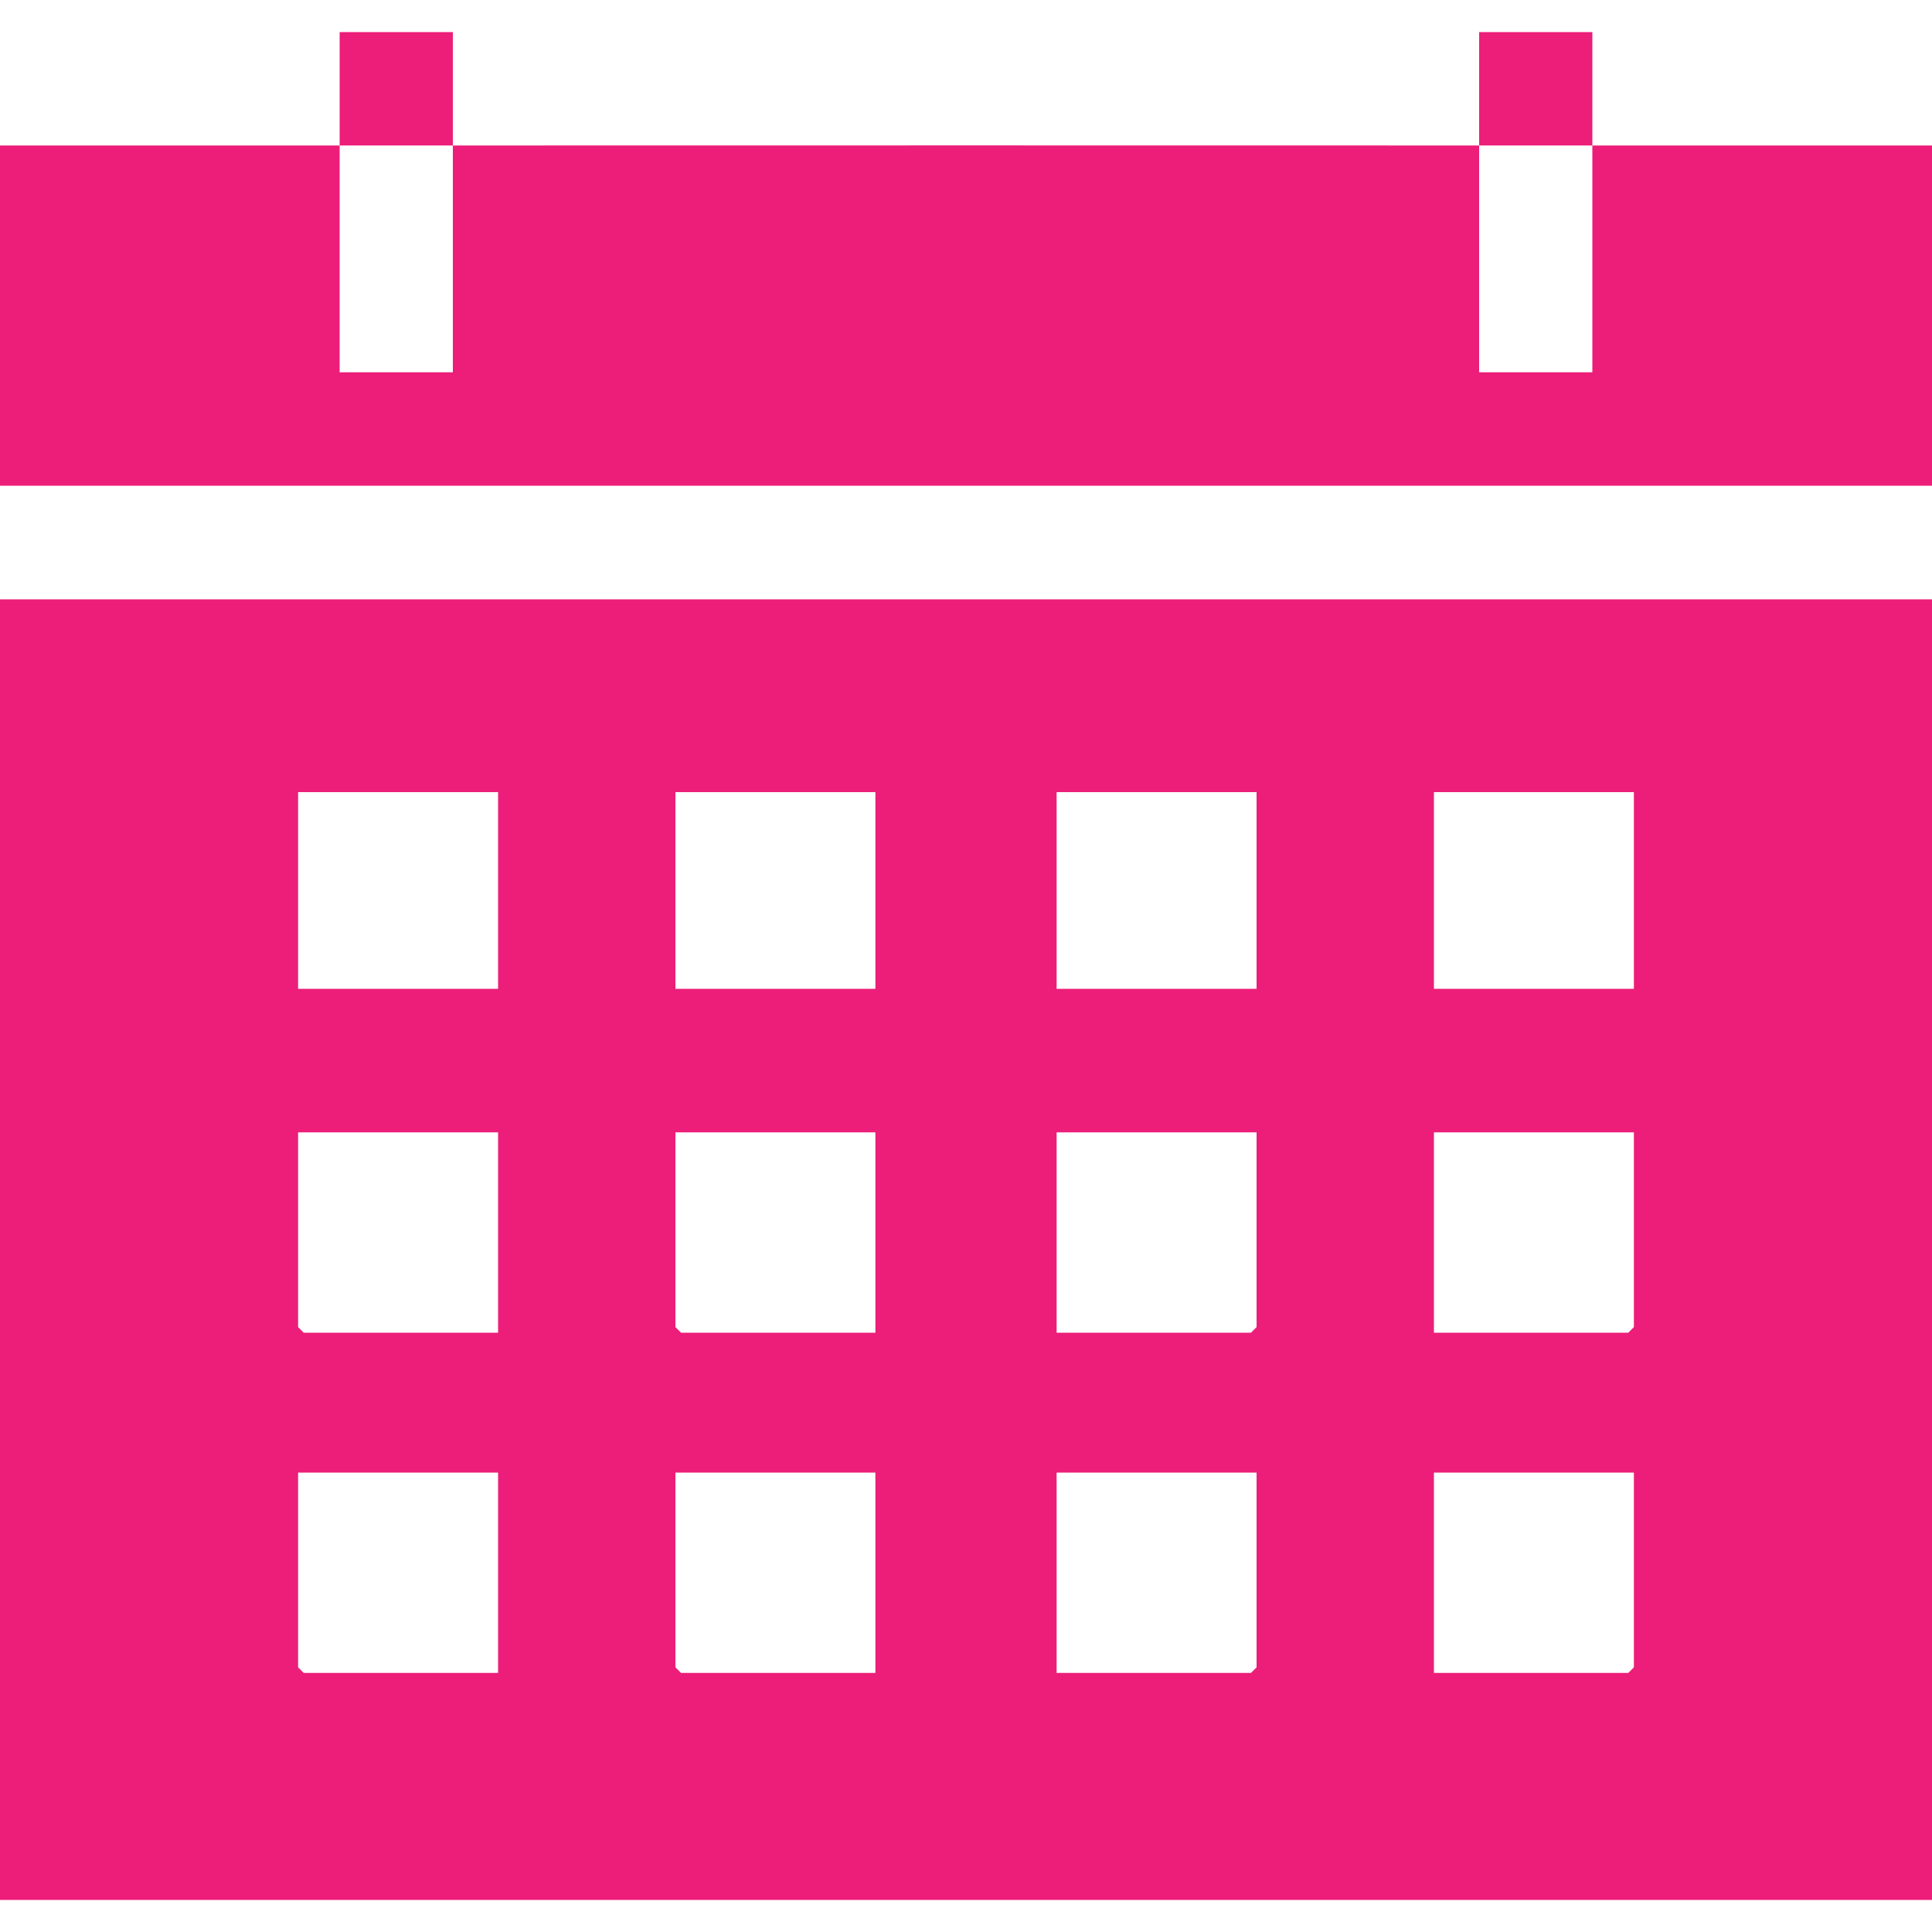 <?xml version="1.0" encoding="UTF-8"?>
<svg id="Layer_1" xmlns="http://www.w3.org/2000/svg" version="1.1" viewBox="0 0 100 100">
  <!-- Generator: Adobe Illustrator 29.0.1, SVG Export Plug-In . SVG Version: 2.1.0 Build 192)  -->
  <defs>
    <style>
      .st0 {
        fill: #ec1e79;
      }
    </style>
  </defs>
  <g>
    <path class="st0" d="M100,31.02v67.32H0V31.02h100ZM25.78,41h-10.35v10.18h10.35v-10.18ZM45.31,41h-10.35v10.18h10.35v-10.18ZM65.04,41h-10.35v10.18h10.35v-10.18ZM84.57,41h-10.35v10.18h10.35v-10.18ZM25.78,58.61h-10.35v10.08l.29.29h10.06v-10.37ZM45.31,58.61h-10.35v10.08l.29.29h10.06v-10.37ZM65.04,58.61h-10.35v10.37h10.06l.29-.29v-10.08ZM84.57,58.61h-10.35v10.37h10.06l.29-.29v-10.08ZM25.78,76.22h-10.35v10.08l.29.29h10.06v-10.37ZM45.31,76.22h-10.35v10.08l.29.29h10.06v-10.37ZM65.04,76.22h-10.35v10.37h10.06l.29-.29v-10.08ZM84.57,76.22h-10.35v10.37h10.06l.29-.29v-10.08Z"/>
    <path class="st0" d="M17.58,7.53c0-1.95,0-3.92,0-5.87h5.86c0,1.95,0,3.92,0,5.87-1.95,0-3.91,0-5.86,0Z"/>
    <path class="st0" d="M76.56,7.53c0-1.95,0-3.92,0-5.87h5.86c0,1.95,0,3.92,0,5.87h-5.86Z"/>
    <path class="st0" d="M17.58,7.53c0,3.91,0,7.83,0,11.74h5.86c0-3.91,0-7.83,0-11.74,17.7-.01,35.42,0,53.12,0,0,3.91,0,7.83,0,11.74h5.86c0-3.91,0-7.83,0-11.74h17.58v17.61H0V7.53c5.86,0,11.72,0,17.58,0Z"/>
  </g>
  <path class="st0" d="M225.43,203h-3.72c-12.07-1.02-22.12-10.92-22.79-23.16-.43-7.94,5.46-20.6,8.81-27.93,3.87-8.45,8.36-17.71,13.02-25.73.71-1.23,1.21-2.59,2.89-2.54,1.57.04,2.06,1.38,2.74,2.54,4.66,8.01,9.15,17.28,13.02,25.73,3.35,7.32,9.24,20,8.81,27.93-.66,12.06-10.74,22.31-22.79,23.16Z"/>
</svg>